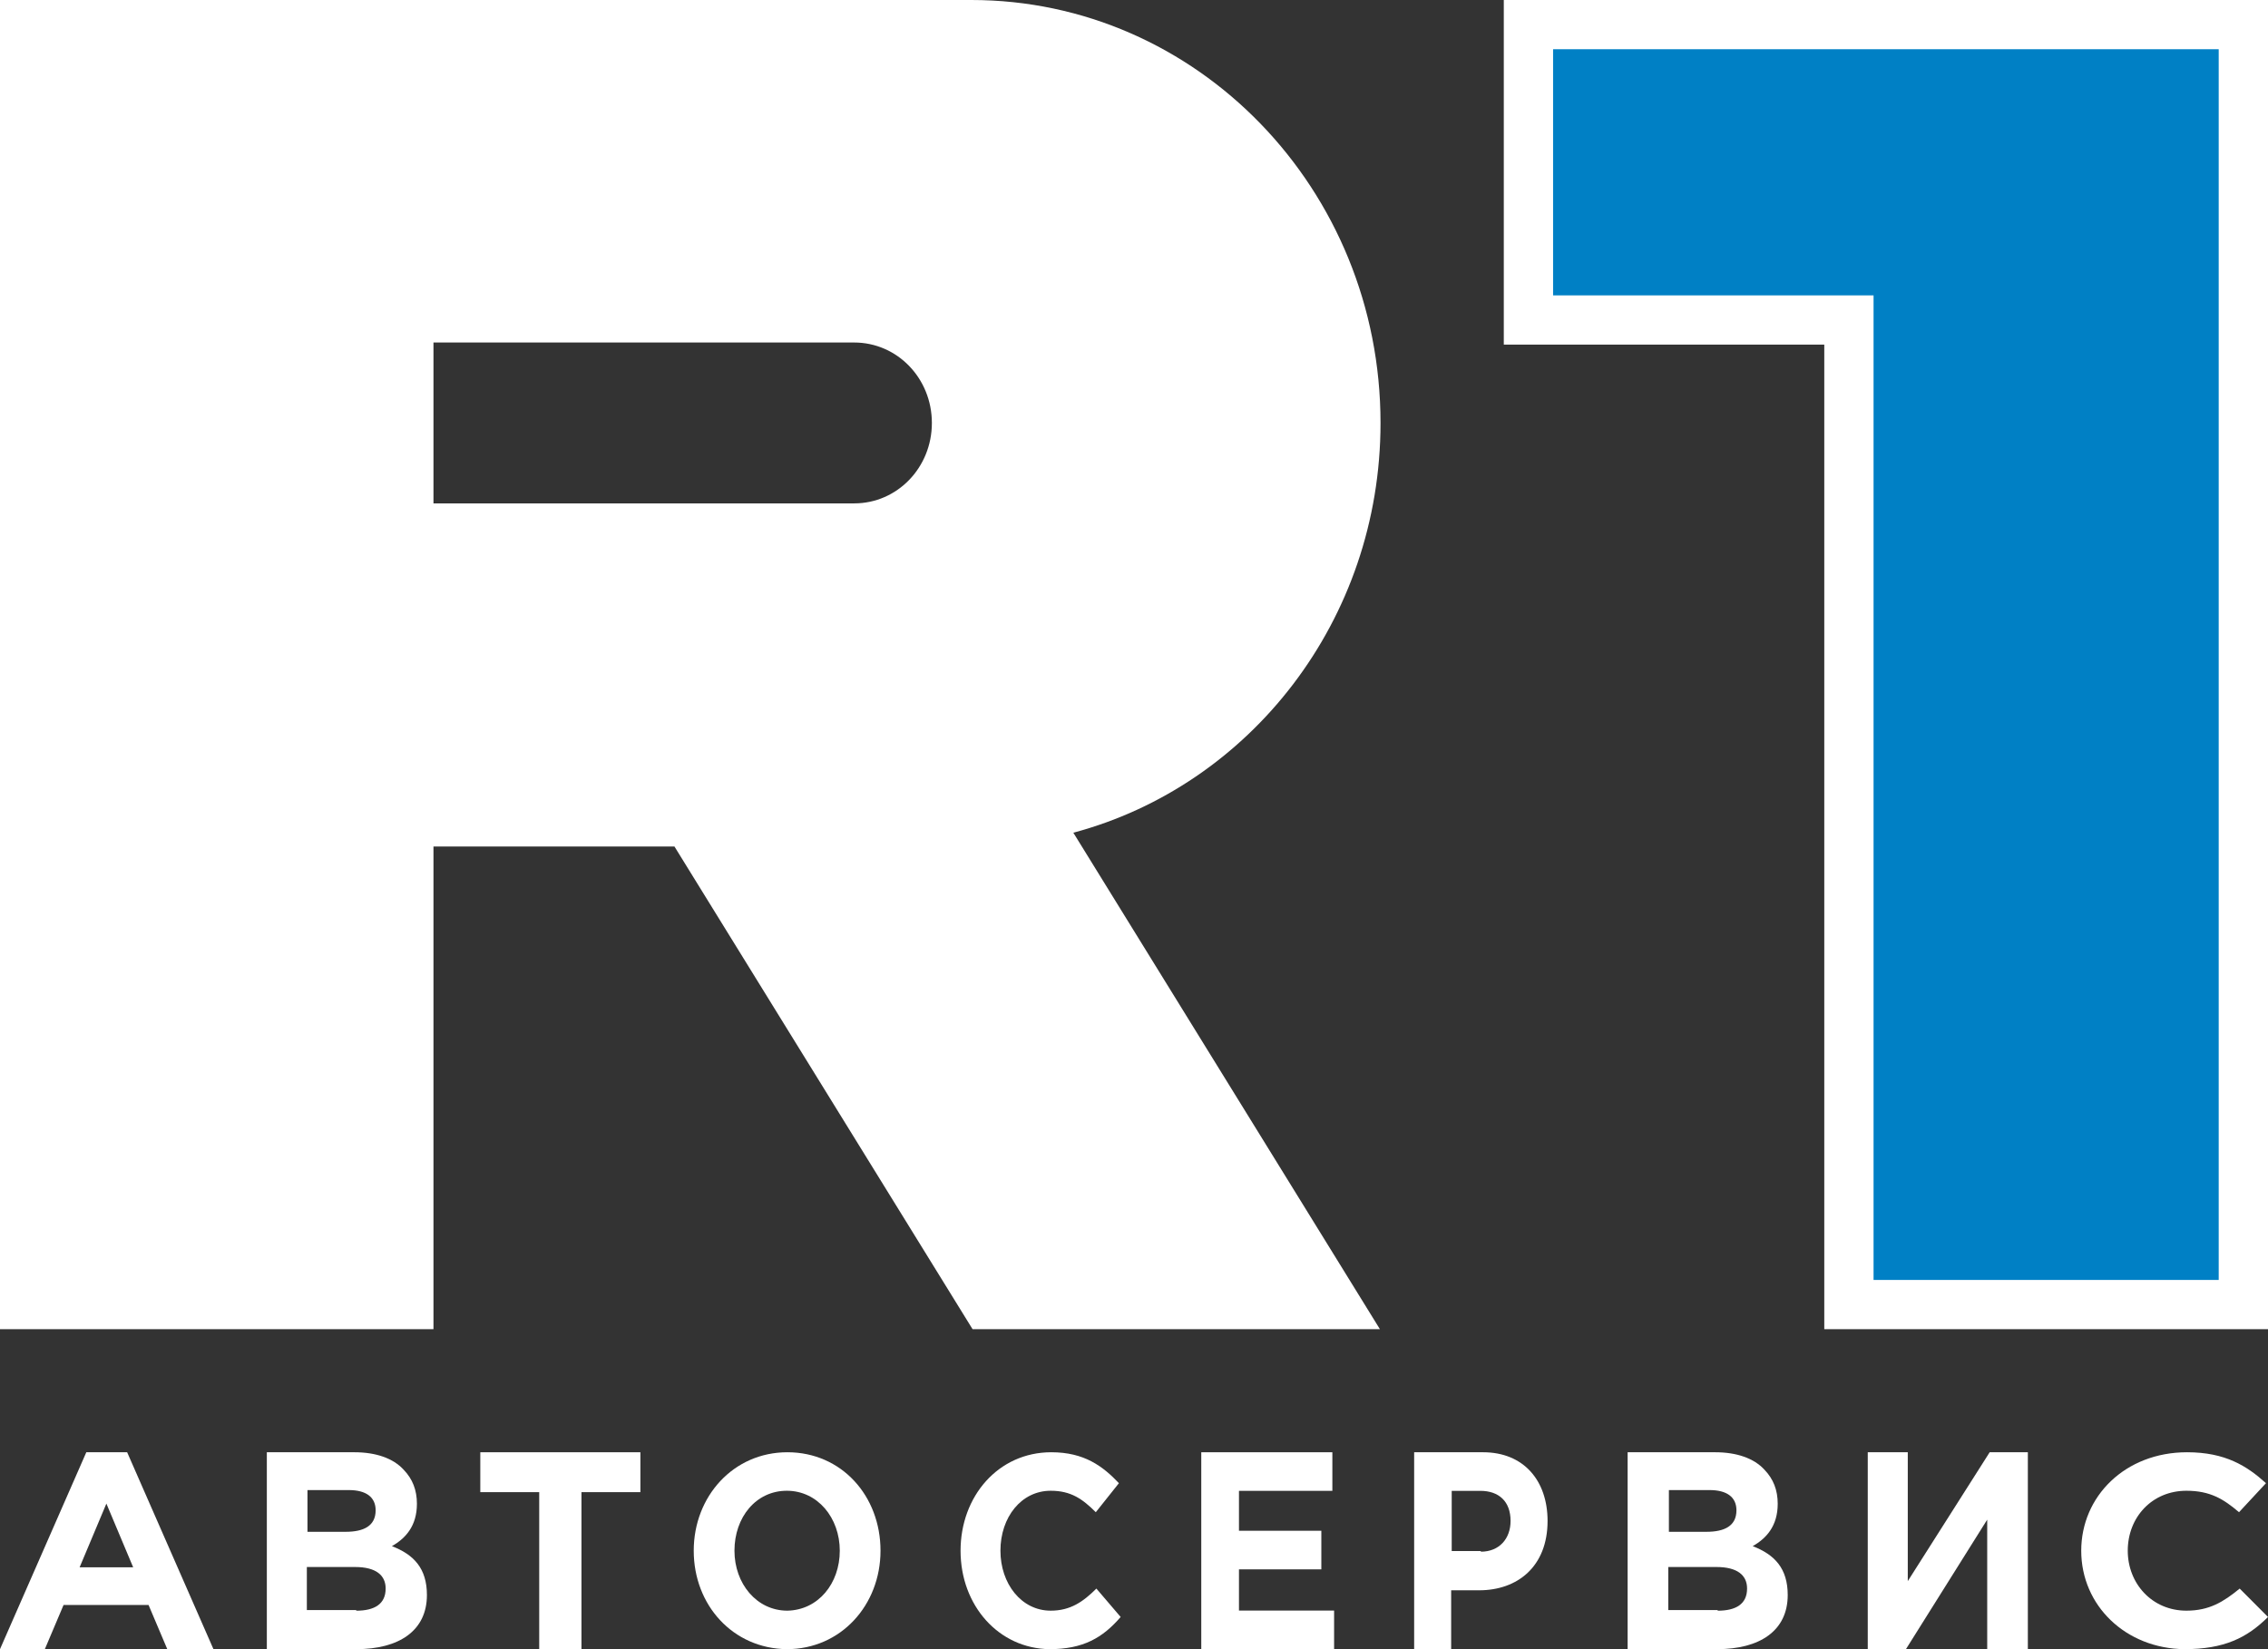 <svg width="220" height="160" viewBox="0 0 220 160" fill="none" xmlns="http://www.w3.org/2000/svg">
<rect x="0" y="0" width="220" height="160" fill="#333333" stroke="none"/>
<g clip-path="url(#clip0_3105_17334)">
<path d="M8.373 140.896H12.333L20.706 160H16.227L14.41 155.713H6.166L4.349 160H0L8.373 140.896ZM12.917 152.056L10.32 145.877L7.724 152.056H12.917Z" fill="white"/>
<path d="M25.883 140.896H34.376C36.438 140.896 38.136 141.465 39.168 142.604C40.017 143.489 40.442 144.565 40.442 145.893C40.442 148.044 39.35 149.246 38.015 150.005C40.138 150.827 41.412 152.156 41.412 154.749C41.412 158.229 38.682 160 34.557 160H25.883V140.896ZM33.526 148.613C35.285 148.613 36.438 148.044 36.438 146.526C36.438 145.26 35.528 144.565 33.83 144.565H29.826V148.613H33.526ZM34.557 156.268C36.317 156.268 37.409 155.635 37.409 154.117C37.409 152.852 36.499 152.029 34.436 152.029H29.765V156.204H34.557V156.268Z" fill="white"/>
<path d="M52.242 144.767H46.59V140.896H62.119V144.767H56.404V160H52.305V144.767H52.242Z" fill="white"/>
<path d="M67.293 150.448C67.293 145.182 71.131 140.896 76.38 140.896C81.629 140.896 85.411 145.121 85.411 150.448C85.411 155.714 81.573 160 76.324 160C71.075 159.939 67.293 155.714 67.293 150.448ZM81.46 150.448C81.46 147.264 79.315 144.631 76.324 144.631C73.332 144.631 71.244 147.202 71.244 150.448C71.244 153.632 73.389 156.265 76.38 156.265C79.371 156.204 81.46 153.632 81.46 150.448Z" fill="white"/>
<path d="M93.176 150.448C93.176 145.182 96.82 140.896 101.978 140.896C105.173 140.896 106.967 142.243 108.537 143.896L106.294 146.713C105.005 145.427 103.884 144.631 101.922 144.631C99.062 144.631 97.044 147.202 97.044 150.448C97.044 153.632 99.062 156.265 101.922 156.265C103.828 156.265 105.061 155.408 106.351 154.122L108.705 156.877C106.967 158.898 105.061 160 101.809 160C96.876 159.939 93.176 155.775 93.176 150.448Z" fill="white"/>
<path d="M116.469 140.896H129.241V144.64H120.182V148.512H128.172V152.257H120.182V156.255H129.41V160H116.525V140.896H116.469Z" fill="white"/>
<path d="M137.176 140.896H143.864C147.779 140.896 150.117 143.625 150.117 147.56C150.117 152.003 147.181 154.288 143.483 154.288H140.765V160H137.176V140.896ZM143.646 150.543C145.441 150.543 146.528 149.274 146.528 147.56C146.528 145.656 145.386 144.64 143.592 144.64H140.819V150.479H143.646V150.543Z" fill="white"/>
<path d="M157.883 140.896H166.375C168.438 140.896 170.136 141.465 171.168 142.604C172.017 143.489 172.442 144.565 172.442 145.893C172.442 148.044 171.35 149.246 170.015 150.005C172.138 150.827 173.412 152.156 173.412 154.749C173.412 158.229 170.682 160 166.557 160H157.883V140.896ZM165.526 148.613C167.285 148.613 168.438 148.044 168.438 146.526C168.438 145.26 167.528 144.565 165.83 144.565H161.886V148.613H165.526ZM166.618 156.268C168.377 156.268 169.469 155.635 169.469 154.117C169.469 152.852 168.559 152.029 166.497 152.029H161.826V156.204H166.618V156.268Z" fill="white"/>
<path d="M196.645 160H192.763V147.433L184.879 160H181.176V140.896H185.058V153.399L193.002 140.896H196.705V160H196.645Z" fill="white"/>
<path d="M201.883 150.448C201.883 145.182 206.134 140.896 212.152 140.896C215.88 140.896 217.973 142.243 219.804 143.896L217.188 146.713C215.684 145.427 214.375 144.631 212.086 144.631C208.75 144.631 206.396 147.202 206.396 150.448C206.396 153.632 208.75 156.265 212.086 156.265C214.31 156.265 215.684 155.408 217.253 154.122L220 156.877C217.973 158.898 215.749 160 211.89 160C206.2 159.939 201.883 155.775 201.883 150.448Z" fill="white"/>
<path d="M133.913 41.034C133.913 18.352 116.129 0 94.222 0H42.047H0.412H0V128.955H42.047V82.129H65.425L94.34 128.955H133.854L104.115 80.788C121.252 76.215 133.913 60.179 133.913 41.034ZM42.047 33.23H82.856C87.038 33.23 90.394 36.705 90.394 41.034C90.394 45.363 87.038 48.838 82.856 48.838H42.047V33.23Z" fill="white"/>
<path d="M208.084 0H176.306H145.871V33.433H176.958V128.955H220.002V0H208.084Z" fill="white"/>
<path d="M181.739 124.179V28.657H150.652V4.776H215.218V124.179H181.739Z" fill="#0080C5"/>
</g>
<defs>
<clipPath id="clip0_3105_17334">
<rect width="220" height="160" fill="white"/>
</clipPath>
</defs>
</svg>
